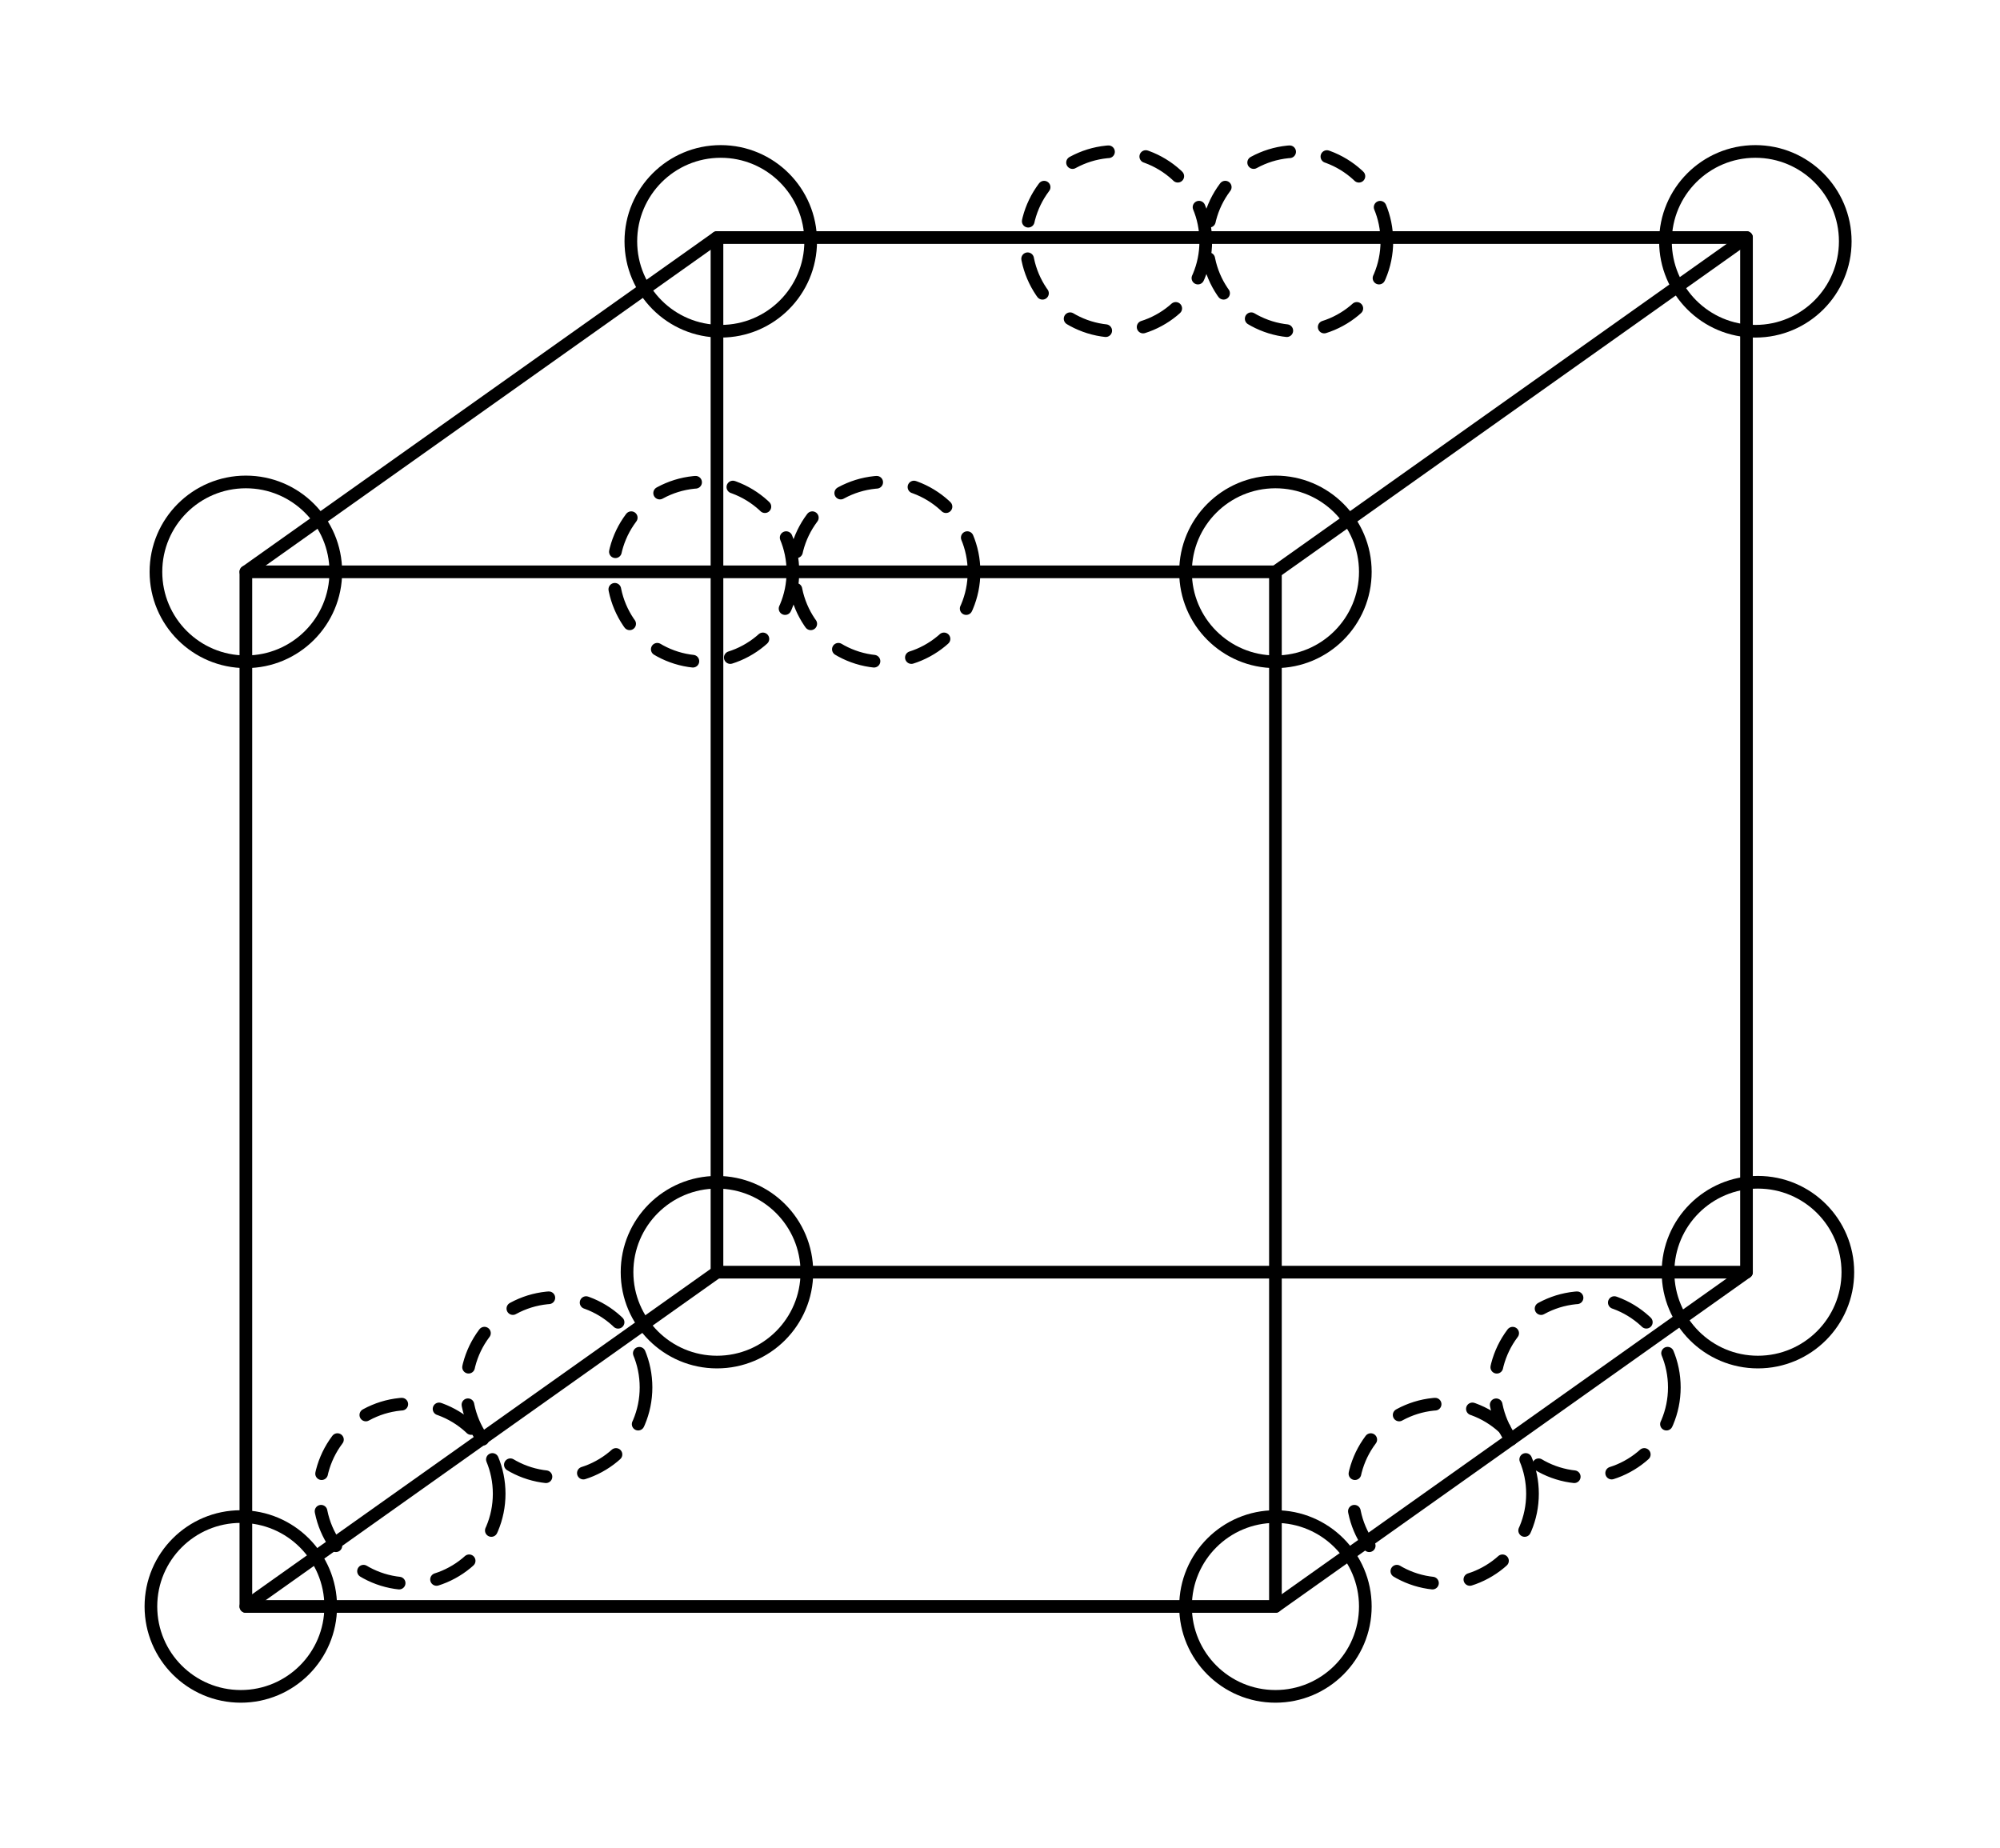 <svg class="displayed_equation" xmlns="http://www.w3.org/2000/svg" xmlns:xlink="http://www.w3.org/1999/xlink" width="217.69pt" height="201.13pt" viewBox="0 0 217.69 201.13" version="1.1">
  <defs>
    <clipPath id="svg165163274610tikz_00002clip1">
      <path d="M 67 15.73 L 89 15.73 L 89 37 L 67 37 Z M 67 15.73 " />
    </clipPath>
    <clipPath id="svg165163274610tikz_00002clip2">
      <path d="M 110 15.73 L 132 15.73 L 132 37 L 110 37 Z M 110 15.73 " />
    </clipPath>
    <clipPath id="svg165163274610tikz_00002clip3">
      <path d="M 130 15.73 L 152 15.73 L 152 37 L 130 37 Z M 130 15.73 " />
    </clipPath>
    <clipPath id="svg165163274610tikz_00002clip4">
      <path d="M 180 127 L 201.953 127 L 201.953 149 L 180 149 Z M 180 127 " />
    </clipPath>
    <clipPath id="svg165163274610tikz_00002clip5">
      <path d="M 15.734 164 L 37 164 L 37 185.395 L 15.734 185.395 Z M 15.734 164 " />
    </clipPath>
    <clipPath id="svg165163274610tikz_00002clip6">
      <path d="M 128 164 L 150 164 L 150 185.395 L 128 185.395 Z M 128 164 " />
    </clipPath>
    <clipPath id="svg165163274610tikz_00002clip7">
      <path d="M 180 15.73 L 201.953 15.73 L 201.953 37 L 180 37 Z M 180 15.73 " />
    </clipPath>
  </defs>
  <g id="svg165163274610tikz_00002surface16">
    <path style="fill:none;stroke-width:13.784;stroke-linecap:round;stroke-linejoin:round;stroke:rgb(0%,0%,0%);stroke-opacity:1;stroke-miterlimit:10;" d="M 267.617 262.745 L 1388.242 262.745 L 1388.242 1388.878 L 267.617 1388.878 Z M 267.617 262.745 " transform="matrix(0.1,0,0,-0.1,0,201.13)" />
    <path style="fill:none;stroke-width:13.784;stroke-linecap:round;stroke-linejoin:round;stroke:rgb(0%,0%,0%);stroke-opacity:1;stroke-miterlimit:10;" d="M 780.391 626.612 L 1900.977 626.612 L 1900.977 1752.745 L 780.391 1752.745 Z M 780.391 626.612 " transform="matrix(0.1,0,0,-0.1,0,201.13)" />
    <path style="fill:none;stroke-width:13.784;stroke-linecap:round;stroke-linejoin:round;stroke:rgb(0%,0%,0%);stroke-opacity:1;stroke-miterlimit:10;" d="M 1388.242 1388.878 L 1900.977 1752.745 " transform="matrix(0.1,0,0,-0.1,0,201.13)" />
    <path style="fill:none;stroke-width:13.784;stroke-linecap:round;stroke-linejoin:round;stroke:rgb(0%,0%,0%);stroke-opacity:1;stroke-miterlimit:10;" d="M 267.617 1388.878 L 780.391 1752.745 " transform="matrix(0.1,0,0,-0.1,0,201.13)" />
    <path style="fill:none;stroke-width:13.784;stroke-linecap:round;stroke-linejoin:round;stroke:rgb(0%,0%,0%);stroke-opacity:1;stroke-miterlimit:10;" d="M 1388.242 262.745 L 1900.977 626.612 " transform="matrix(0.1,0,0,-0.1,0,201.13)" />
    <path style="fill:none;stroke-width:13.784;stroke-linecap:round;stroke-linejoin:round;stroke:rgb(0%,0%,0%);stroke-opacity:1;stroke-miterlimit:10;" d="M 267.617 262.745 L 780.391 626.612 " transform="matrix(0.1,0,0,-0.1,0,201.13)" />
    <g clip-path="url(#svg165163274610tikz_00002clip1)" clip-rule="nonzero">
      <path style="fill:none;stroke-width:13.784;stroke-linecap:round;stroke-linejoin:round;stroke:rgb(0%,0%,0%);stroke-opacity:1;stroke-miterlimit:10;" d="M 882.383 1748.605 C 882.383 1694.542 838.555 1650.753 784.492 1650.753 C 730.43 1650.753 686.641 1694.542 686.641 1748.605 C 686.641 1802.628 730.43 1846.456 784.492 1846.456 C 838.555 1846.456 882.383 1802.628 882.383 1748.605 Z M 882.383 1748.605 " transform="matrix(0.1,0,0,-0.1,0,201.13)" />
    </g>
    <g clip-path="url(#svg165163274610tikz_00002clip2)" clip-rule="nonzero">
      <path style="fill:none;stroke-width:13.784;stroke-linecap:round;stroke-linejoin:round;stroke:rgb(0%,0%,0%);stroke-opacity:1;stroke-dasharray:41.196,41.196;stroke-miterlimit:10;" d="M 1312.422 1748.605 C 1312.422 1694.542 1268.633 1650.753 1214.609 1650.753 C 1160.547 1650.753 1116.68 1694.542 1116.68 1748.605 C 1116.68 1802.628 1160.547 1846.456 1214.609 1846.456 C 1268.633 1846.456 1312.422 1802.628 1312.422 1748.605 Z M 1312.422 1748.605 " transform="matrix(0.1,0,0,-0.1,0,201.13)" />
    </g>
    <g clip-path="url(#svg165163274610tikz_00002clip3)" clip-rule="nonzero">
      <path style="fill:none;stroke-width:13.784;stroke-linecap:round;stroke-linejoin:round;stroke:rgb(0%,0%,0%);stroke-opacity:1;stroke-dasharray:41.196,41.196;stroke-miterlimit:10;" d="M 1509.531 1748.605 C 1509.531 1694.542 1465.742 1650.753 1411.68 1650.753 C 1357.656 1650.753 1313.828 1694.542 1313.828 1748.605 C 1313.828 1802.628 1357.656 1846.456 1411.68 1846.456 C 1465.742 1846.456 1509.531 1802.628 1509.531 1748.605 Z M 1509.531 1748.605 " transform="matrix(0.1,0,0,-0.1,0,201.13)" />
    </g>
    <path style="fill:none;stroke-width:13.784;stroke-linecap:round;stroke-linejoin:round;stroke:rgb(0%,0%,0%);stroke-opacity:1;stroke-miterlimit:10;" d="M 1486.094 1388.878 C 1486.094 1334.777 1442.266 1290.987 1388.242 1290.987 C 1334.18 1290.987 1290.391 1334.777 1290.391 1388.878 C 1290.391 1442.941 1334.18 1486.73 1388.242 1486.73 C 1442.266 1486.73 1486.094 1442.941 1486.094 1388.878 Z M 1486.094 1388.878 " transform="matrix(0.1,0,0,-0.1,0,201.13)" />
    <g clip-path="url(#svg165163274610tikz_00002clip4)" clip-rule="nonzero">
      <path style="fill:none;stroke-width:13.784;stroke-linecap:round;stroke-linejoin:round;stroke:rgb(0%,0%,0%);stroke-opacity:1;stroke-miterlimit:10;" d="M 2011.289 626.612 C 2011.289 572.589 1967.422 528.761 1913.398 528.761 C 1859.336 528.761 1815.547 572.589 1815.547 626.612 C 1815.547 680.675 1859.336 724.464 1913.398 724.464 C 1967.422 724.464 2011.289 680.675 2011.289 626.612 Z M 2011.289 626.612 " transform="matrix(0.1,0,0,-0.1,0,201.13)" />
    </g>
    <path style="fill:none;stroke-width:13.784;stroke-linecap:round;stroke-linejoin:round;stroke:rgb(0%,0%,0%);stroke-opacity:1;stroke-miterlimit:10;" d="M 878.242 626.612 C 878.242 572.589 834.453 528.761 780.391 528.761 C 726.367 528.761 682.5 572.589 682.5 626.612 C 682.5 680.675 726.367 724.464 780.391 724.464 C 834.453 724.464 878.242 680.675 878.242 626.612 Z M 878.242 626.612 " transform="matrix(0.1,0,0,-0.1,0,201.13)" />
    <path style="fill:none;stroke-width:13.784;stroke-linecap:round;stroke-linejoin:round;stroke:rgb(0%,0%,0%);stroke-opacity:1;stroke-dasharray:41.196,41.196;stroke-miterlimit:10;" d="M 703.164 501.183 C 703.164 447.159 659.375 403.331 605.352 403.331 C 551.289 403.331 507.5 447.159 507.5 501.183 C 507.5 555.245 551.289 599.073 605.352 599.073 C 659.375 599.073 703.164 555.245 703.164 501.183 Z M 703.164 501.183 " transform="matrix(0.1,0,0,-0.1,0,201.13)" />
    <path style="fill:none;stroke-width:13.784;stroke-linecap:round;stroke-linejoin:round;stroke:rgb(0%,0%,0%);stroke-opacity:1;stroke-dasharray:41.196,41.196;stroke-miterlimit:10;" d="M 1822.422 501.183 C 1822.422 447.159 1778.594 403.331 1724.57 403.331 C 1670.547 403.331 1626.68 447.159 1626.68 501.183 C 1626.68 555.245 1670.547 599.073 1724.57 599.073 C 1778.594 599.073 1822.422 555.245 1822.422 501.183 Z M 1822.422 501.183 " transform="matrix(0.1,0,0,-0.1,0,201.13)" />
    <path style="fill:none;stroke-width:13.784;stroke-linecap:round;stroke-linejoin:round;stroke:rgb(0%,0%,0%);stroke-opacity:1;stroke-dasharray:41.196,41.196;stroke-miterlimit:10;" d="M 543.32 385.441 C 543.32 331.339 499.531 287.55 445.43 287.55 C 391.367 287.55 347.578 331.339 347.578 385.441 C 347.578 439.503 391.367 483.292 445.43 483.292 C 499.531 483.292 543.32 439.503 543.32 385.441 Z M 543.32 385.441 " transform="matrix(0.1,0,0,-0.1,0,201.13)" />
    <path style="fill:none;stroke-width:13.784;stroke-linecap:round;stroke-linejoin:round;stroke:rgb(0%,0%,0%);stroke-opacity:1;stroke-dasharray:41.196,41.196;stroke-miterlimit:10;" d="M 1668.047 385.441 C 1668.047 331.339 1624.258 287.55 1570.195 287.55 C 1516.094 287.55 1472.305 331.339 1472.305 385.441 C 1472.305 439.503 1516.094 483.292 1570.195 483.292 C 1624.258 483.292 1668.047 439.503 1668.047 385.441 Z M 1668.047 385.441 " transform="matrix(0.1,0,0,-0.1,0,201.13)" />
    <g clip-path="url(#svg165163274610tikz_00002clip5)" clip-rule="nonzero">
      <path style="fill:none;stroke-width:13.784;stroke-linecap:round;stroke-linejoin:round;stroke:rgb(0%,0%,0%);stroke-opacity:1;stroke-miterlimit:10;" d="M 359.961 262.745 C 359.961 208.722 316.133 164.894 262.109 164.894 C 208.047 164.894 164.258 208.722 164.258 262.745 C 164.258 316.808 208.047 360.597 262.109 360.597 C 316.133 360.597 359.961 316.808 359.961 262.745 Z M 359.961 262.745 " transform="matrix(0.1,0,0,-0.1,0,201.13)" />
    </g>
    <g clip-path="url(#svg165163274610tikz_00002clip6)" clip-rule="nonzero">
      <path style="fill:none;stroke-width:13.784;stroke-linecap:round;stroke-linejoin:round;stroke:rgb(0%,0%,0%);stroke-opacity:1;stroke-miterlimit:10;" d="M 1486.094 262.745 C 1486.094 208.722 1442.266 164.894 1388.242 164.894 C 1334.18 164.894 1290.391 208.722 1290.391 262.745 C 1290.391 316.808 1334.18 360.597 1388.242 360.597 C 1442.266 360.597 1486.094 316.808 1486.094 262.745 Z M 1486.094 262.745 " transform="matrix(0.1,0,0,-0.1,0,201.13)" />
    </g>
    <g clip-path="url(#svg165163274610tikz_00002clip7)" clip-rule="nonzero">
      <path style="fill:none;stroke-width:13.784;stroke-linecap:round;stroke-linejoin:round;stroke:rgb(0%,0%,0%);stroke-opacity:1;stroke-miterlimit:10;" d="M 2008.477 1748.605 C 2008.477 1694.542 1964.648 1650.753 1910.625 1650.753 C 1856.602 1650.753 1812.773 1694.542 1812.773 1748.605 C 1812.773 1802.628 1856.602 1846.456 1910.625 1846.456 C 1964.648 1846.456 2008.477 1802.628 2008.477 1748.605 Z M 2008.477 1748.605 " transform="matrix(0.1,0,0,-0.1,0,201.13)" />
    </g>
    <path style="fill:none;stroke-width:13.784;stroke-linecap:round;stroke-linejoin:round;stroke:rgb(0%,0%,0%);stroke-opacity:1;stroke-dasharray:41.196,41.196;stroke-miterlimit:10;" d="M 1060.195 1388.878 C 1060.195 1334.777 1016.328 1290.987 962.305 1290.987 C 908.281 1290.987 864.453 1334.777 864.453 1388.878 C 864.453 1442.941 908.281 1486.73 962.305 1486.73 C 1016.328 1486.73 1060.195 1442.941 1060.195 1388.878 Z M 1060.195 1388.878 " transform="matrix(0.1,0,0,-0.1,0,201.13)" />
    <path style="fill:none;stroke-width:13.784;stroke-linecap:round;stroke-linejoin:round;stroke:rgb(0%,0%,0%);stroke-opacity:1;stroke-dasharray:41.196,41.196;stroke-miterlimit:10;" d="M 863.047 1388.878 C 863.047 1334.777 819.258 1290.987 765.195 1290.987 C 711.133 1290.987 667.344 1334.777 667.344 1388.878 C 667.344 1442.941 711.133 1486.73 765.195 1486.73 C 819.258 1486.73 863.047 1442.941 863.047 1388.878 Z M 863.047 1388.878 " transform="matrix(0.1,0,0,-0.1,0,201.13)" />
    <path style="fill:none;stroke-width:13.784;stroke-linecap:round;stroke-linejoin:round;stroke:rgb(0%,0%,0%);stroke-opacity:1;stroke-miterlimit:10;" d="M 365.508 1388.878 C 365.508 1334.777 321.68 1290.987 267.617 1290.987 C 213.555 1290.987 169.727 1334.777 169.727 1388.878 C 169.727 1442.941 213.555 1486.73 267.617 1486.73 C 321.68 1486.73 365.508 1442.941 365.508 1388.878 Z M 365.508 1388.878 " transform="matrix(0.1,0,0,-0.1,0,201.13)" />
  </g>
</svg>